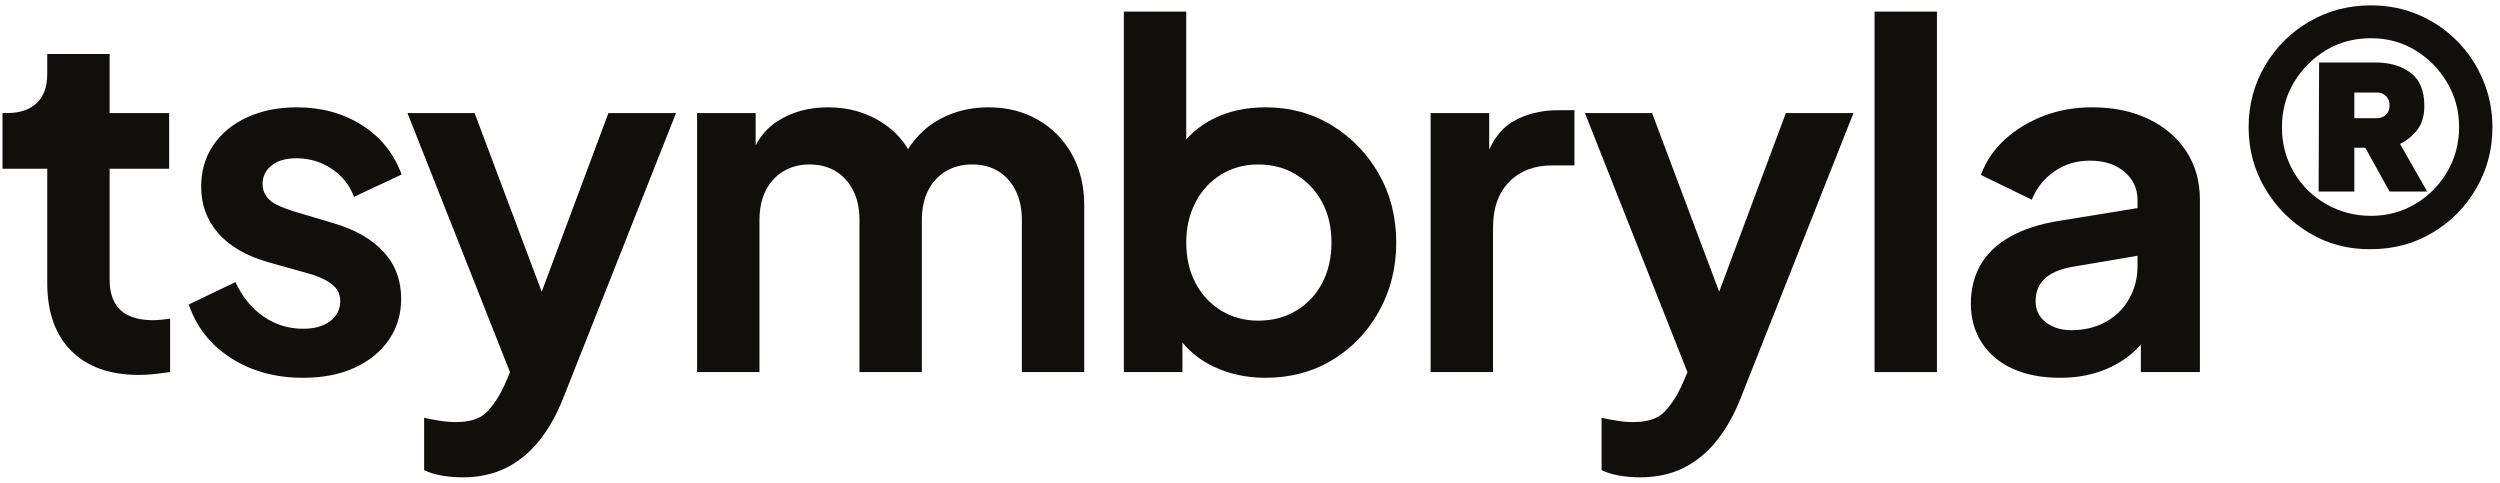 <?xml version="1.0" encoding="UTF-8"?>
<svg id="Layer_1" xmlns="http://www.w3.org/2000/svg" version="1.1" viewBox="0 0 378 73">
  <!-- Generator: Adobe Illustrator 29.3.1, SVG Export Plug-In . SVG Version: 2.1.0 Build 151)  -->
  <defs>
    <style>
      .st0 {
        fill: #100f0b;
      }
    </style>
  </defs>
  <path class="st0" d="M21.04,56.691c-4.416,0-7.836-1.212-10.26-3.636s-3.636-5.844-3.636-10.26v-17.28H.376v-8.424h.72c1.92,0,3.408-.504,4.464-1.512,1.056-1.008,1.584-2.472,1.584-4.392v-3.024h9.432v8.928h9v8.424h-9v16.776c0,1.296.228,2.4.684,3.312.456.912,1.176,1.608,2.16,2.088.984.48,2.244.72,3.78.72.336,0,.732-.024,1.188-.072s.9-.096,1.332-.144v8.064c-.672.096-1.44.192-2.304.288s-1.656.144-2.376.144Z"/>
  <path class="st0" d="M45.824,57.123c-4.176,0-7.812-.996-10.908-2.988-3.096-1.992-5.22-4.692-6.372-8.1l7.056-3.384c1.008,2.208,2.412,3.936,4.212,5.184,1.8,1.248,3.804,1.872,6.012,1.872,1.728,0,3.096-.384,4.104-1.152,1.008-.768,1.512-1.776,1.512-3.024,0-.768-.204-1.404-.612-1.908-.408-.504-.96-.936-1.656-1.296-.696-.36-1.452-.66-2.268-.9l-6.408-1.8c-3.312-.96-5.82-2.424-7.524-4.392-1.704-1.968-2.556-4.296-2.556-6.984,0-2.4.612-4.5,1.836-6.3,1.224-1.8,2.928-3.204,5.112-4.212,2.184-1.008,4.692-1.512,7.524-1.512,3.696,0,6.96.888,9.792,2.664,2.832,1.776,4.848,4.272,6.048,7.488l-7.2,3.384c-.672-1.776-1.8-3.192-3.384-4.248s-3.36-1.584-5.328-1.584c-1.584,0-2.832.36-3.744,1.08s-1.368,1.656-1.368,2.808c0,.72.192,1.344.576,1.872s.924.96,1.62,1.296,1.5.648,2.412.936l6.264,1.872c3.216.96,5.7,2.4,7.452,4.32,1.752,1.92,2.628,4.272,2.628,7.056,0,2.352-.624,4.428-1.872,6.228-1.248,1.8-2.976,3.204-5.184,4.212-2.208,1.008-4.8,1.512-7.776,1.512Z"/>
  <path class="st0" d="M91.992,17.091l-10.085,27.017-10.147-27.017h-10.152l15.504,39.185-.888,2.071c-.768,1.632-1.644,2.952-2.628,3.96-.984,1.008-2.556,1.512-4.716,1.512-.768,0-1.596-.072-2.484-.216s-1.644-.288-2.268-.432v7.92c.816.384,1.728.66,2.736.828,1.008.168,2.04.252,3.096.252,2.448,0,4.62-.468,6.516-1.404,1.896-.936,3.564-2.292,5.004-4.068s2.664-3.936,3.672-6.48l17.064-43.128h-10.224Z"/>
  <path class="st0" d="M162.064,23.319c-1.248-2.232-2.964-3.972-5.148-5.22-2.184-1.248-4.668-1.872-7.452-1.872-3.12,0-5.88.78-8.28,2.34-1.546,1.005-2.84,2.339-3.888,3.992-.857-1.48-2.055-2.752-3.6-3.812-2.448-1.68-5.28-2.52-8.496-2.52-2.928,0-5.472.696-7.632,2.088-1.415.912-2.515,2.139-3.312,3.669v-4.893h-8.856v39.168h9.432v-22.968c0-1.728.312-3.216.936-4.464.624-1.248,1.512-2.22,2.664-2.916,1.152-.696,2.472-1.044,3.96-1.044,1.536,0,2.868.348,3.996,1.044,1.128.696,2.004,1.668,2.628,2.916.624,1.248.936,2.736.936,4.464v22.968h9.432v-22.968c0-1.728.312-3.216.936-4.464.624-1.248,1.512-2.22,2.664-2.916,1.152-.696,2.472-1.044,3.96-1.044,1.584,0,2.928.348,4.032,1.044,1.104.696,1.968,1.668,2.592,2.916.624,1.248.936,2.736.936,4.464v22.968h9.432v-25.2c0-2.928-.624-5.508-1.872-7.74Z"/>
  <path class="st0" d="M208.484,26.307c-1.752-3.072-4.116-5.52-7.092-7.344-2.976-1.824-6.312-2.736-10.008-2.736-3.024,0-5.688.588-7.992,1.764-1.574.803-2.906,1.842-4.032,3.082V1.755h-9.432v54.504h8.856v-4.459c1.266,1.516,2.829,2.735,4.716,3.631,2.376,1.128,4.98,1.692,7.812,1.692,3.792,0,7.176-.9,10.152-2.7,2.976-1.8,5.328-4.26,7.056-7.38,1.728-3.12,2.592-6.576,2.592-10.368,0-3.84-.876-7.296-2.628-10.368ZM199.916,42.795c-.936,1.776-2.244,3.168-3.924,4.176-1.68,1.008-3.6,1.512-5.76,1.512-2.064,0-3.924-.504-5.58-1.512-1.656-1.008-2.952-2.4-3.888-4.176-.936-1.776-1.404-3.816-1.404-6.12,0-2.256.468-4.284,1.404-6.084.936-1.8,2.232-3.204,3.888-4.212s3.516-1.512,5.58-1.512c2.16,0,4.08.516,5.76,1.548,1.68,1.032,2.988,2.424,3.924,4.176.936,1.752,1.404,3.78,1.404,6.084s-.468,4.344-1.404,6.12Z"/>
  <path class="st0" d="M235.752,16.659c-2.736,0-5.076.576-7.02,1.728-1.494.885-2.68,2.3-3.564,4.233v-5.529h-8.856v39.168h9.432v-21.816c0-2.976.816-5.292,2.448-6.948,1.632-1.656,3.792-2.484,6.48-2.484h3.384v-8.352h-2.304Z"/>
  <path class="st0" d="M270.024,17.091l-10.085,27.017-10.147-27.017h-10.152l15.504,39.185-.888,2.071c-.768,1.632-1.644,2.952-2.628,3.96-.984,1.008-2.556,1.512-4.716,1.512-.768,0-1.596-.072-2.484-.216s-1.644-.288-2.268-.432v7.92c.816.384,1.728.66,2.736.828,1.008.168,2.04.252,3.096.252,2.448,0,4.62-.468,6.516-1.404,1.896-.936,3.564-2.292,5.004-4.068s2.664-3.936,3.672-6.48l17.064-43.128h-10.224Z"/>
  <path class="st0" d="M283.432,56.259V1.755h9.432v54.504h-9.432Z"/>
  <path class="st0" d="M330.572,22.887c-1.368-2.088-3.276-3.72-5.724-4.896-2.448-1.176-5.28-1.764-8.496-1.764-2.64,0-5.088.432-7.344,1.296-2.256.864-4.212,2.052-5.868,3.564s-2.868,3.3-3.636,5.364l7.704,3.744c.72-1.776,1.86-3.204,3.42-4.284,1.56-1.08,3.348-1.62,5.364-1.62,2.16,0,3.9.564,5.22,1.692s1.98,2.532,1.98,4.212v1.268l-11.664,1.9c-3.072.48-5.616,1.296-7.632,2.448-2.016,1.152-3.504,2.58-4.464,4.284-.96,1.704-1.44,3.636-1.44,5.796,0,2.256.552,4.236,1.656,5.94,1.104,1.704,2.664,3.012,4.68,3.924,2.016.912,4.392,1.368,7.128,1.368,2.16,0,4.128-.3,5.904-.9,1.776-.6,3.36-1.464,4.752-2.592.562-.456,1.085-.968,1.584-1.514v4.142h8.928v-26.064c0-2.784-.684-5.22-2.052-7.308ZM321.932,45.171c-.84,1.488-2.016,2.652-3.528,3.492-1.512.84-3.252,1.26-5.22,1.26-1.536,0-2.82-.396-3.852-1.188s-1.548-1.86-1.548-3.204c0-1.392.456-2.52,1.368-3.384s2.304-1.464,4.176-1.8l9.864-1.676v1.604c0,1.776-.42,3.408-1.26,4.896Z"/>
  <path class="st0" d="M358.496,37.675c-3.408.048-6.516-.768-9.324-2.448-2.808-1.68-5.04-3.924-6.696-6.732-1.656-2.808-2.484-5.892-2.484-9.252,0-3.408.828-6.516,2.484-9.324,1.656-2.808,3.888-5.028,6.696-6.66,2.808-1.632,5.916-2.448,9.324-2.448,2.544,0,4.92.468,7.128,1.404,2.208.936,4.152,2.244,5.832,3.924,1.68,1.68,3,3.648,3.96,5.904.96,2.256,1.44,4.656,1.44,7.2,0,3.36-.816,6.444-2.448,9.252-1.632,2.808-3.84,5.04-6.624,6.696-2.784,1.656-5.88,2.484-9.288,2.484ZM358.496,32.635c2.448,0,4.68-.6,6.696-1.8,2.016-1.2,3.624-2.82,4.824-4.86,1.2-2.04,1.8-4.284,1.8-6.732,0-2.496-.612-4.764-1.836-6.804-1.224-2.04-2.832-3.66-4.824-4.86-1.992-1.2-4.212-1.8-6.66-1.8-2.544,0-4.824.612-6.84,1.836-2.016,1.224-3.624,2.844-4.824,4.86-1.2,2.016-1.8,4.272-1.8,6.768s.6,4.764,1.8,6.804c1.2,2.04,2.832,3.648,4.896,4.824,2.064,1.176,4.32,1.764,6.768,1.764ZM350.576,28.963l.072-19.512h8.568c2.112,0,3.864.516,5.256,1.548,1.392,1.032,2.088,2.7,2.088,5.004,0,1.488-.348,2.688-1.044,3.6-.696.912-1.572,1.632-2.628,2.16l4.104,7.2h-5.688l-3.672-6.624h-1.656v6.624h-5.4ZM355.976,17.875h3.384c.576,0,1.044-.18,1.404-.54.36-.36.54-.828.54-1.404s-.18-1.044-.54-1.404c-.36-.36-.828-.54-1.404-.54h-3.384v3.888Z"/>
</svg>